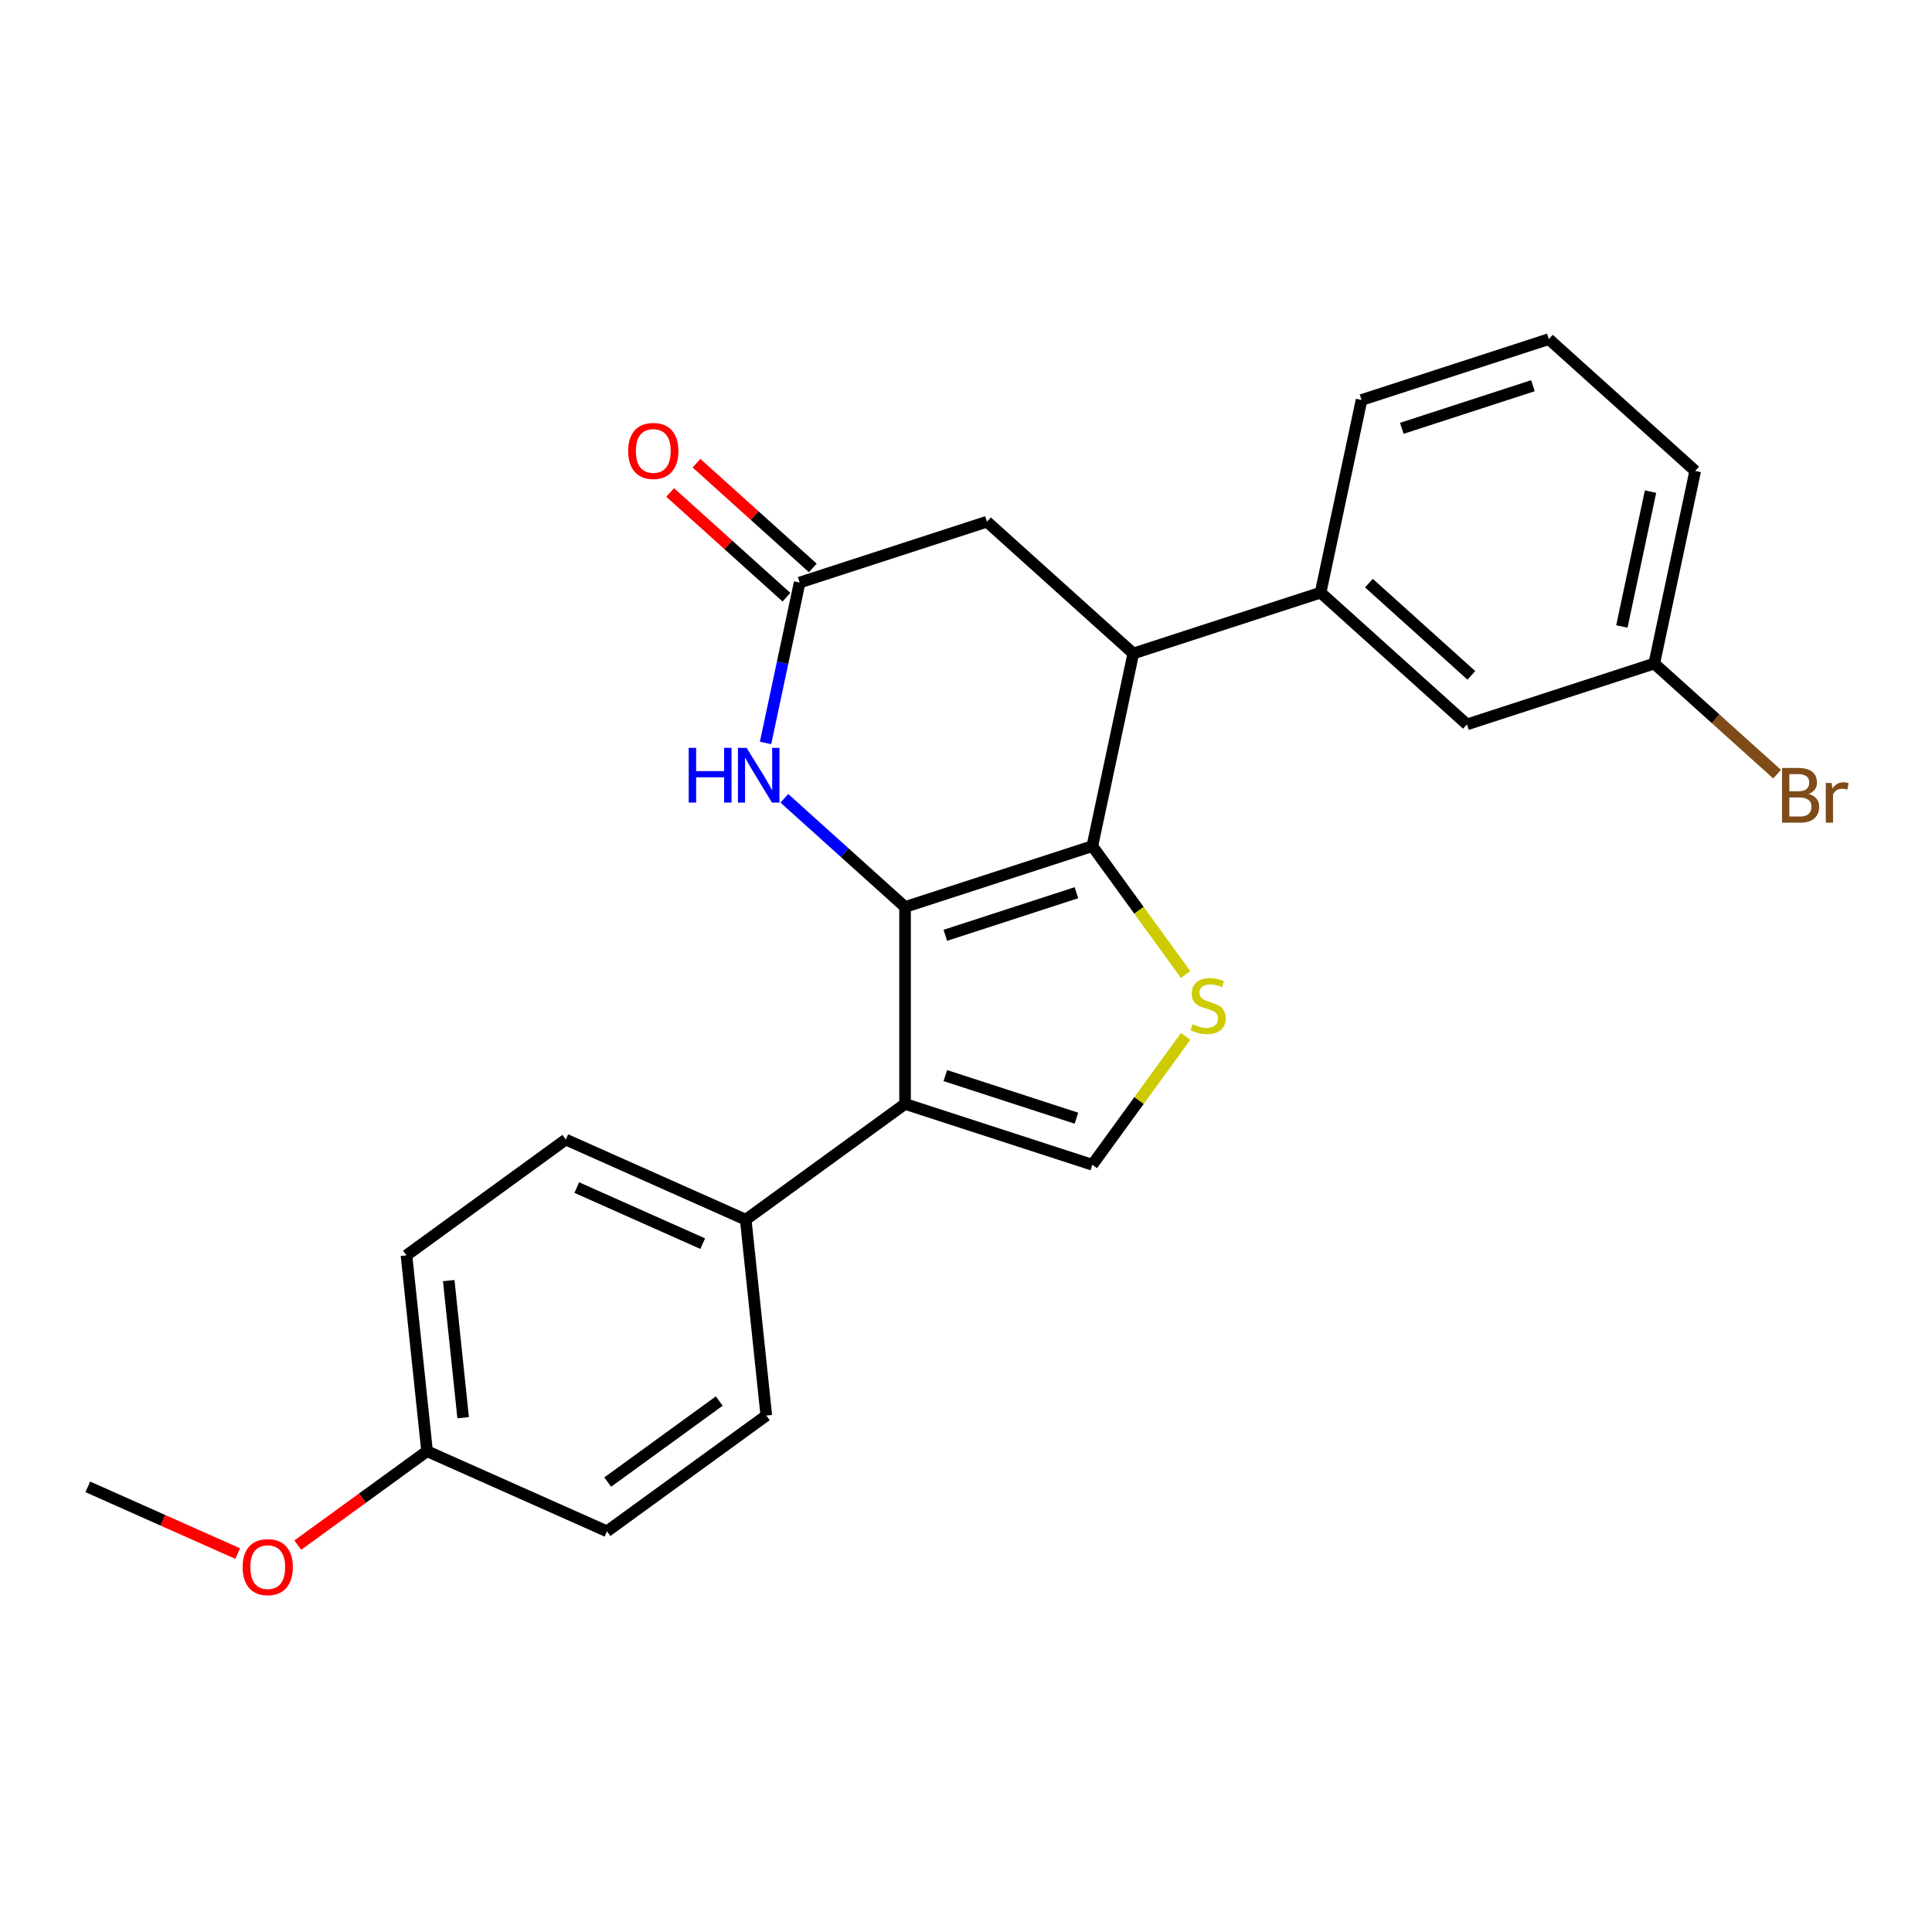 <?xml version='1.0' encoding='iso-8859-1'?>
<svg version='1.1' baseProfile='full'
              xmlns='http://www.w3.org/2000/svg'
                      xmlns:rdkit='http://www.rdkit.org/xml'
                      xmlns:xlink='http://www.w3.org/1999/xlink'
                  xml:space='preserve'
width='1000px' height='1000px' viewBox='0 0 1000 1000'>
<!-- END OF HEADER -->
<rect style='opacity:1.0;fill:#FFFFFF;stroke:none' width='1000' height='1000' x='0' y='0'> </rect>
<path class='bond-0' d='M 468.452,469.452 L 565.399,437.952' style='fill:none;fill-rule:evenodd;stroke:#000000;stroke-width:6px;stroke-linecap:butt;stroke-linejoin:miter;stroke-opacity:1' />
<path class='bond-0' d='M 489.294,484.117 L 557.157,462.067' style='fill:none;fill-rule:evenodd;stroke:#000000;stroke-width:6px;stroke-linecap:butt;stroke-linejoin:miter;stroke-opacity:1' />
<path class='bond-1' d='M 468.452,469.452 L 468.452,571.389' style='fill:none;fill-rule:evenodd;stroke:#000000;stroke-width:6px;stroke-linecap:butt;stroke-linejoin:miter;stroke-opacity:1' />
<path class='bond-3' d='M 468.452,469.452 L 437.219,441.33' style='fill:none;fill-rule:evenodd;stroke:#000000;stroke-width:6px;stroke-linecap:butt;stroke-linejoin:miter;stroke-opacity:1' />
<path class='bond-3' d='M 437.219,441.33 L 405.987,413.208' style='fill:none;fill-rule:evenodd;stroke:#0000FF;stroke-width:6px;stroke-linecap:butt;stroke-linejoin:miter;stroke-opacity:1' />
<path class='bond-2' d='M 565.399,437.952 L 589.544,471.184' style='fill:none;fill-rule:evenodd;stroke:#000000;stroke-width:6px;stroke-linecap:butt;stroke-linejoin:miter;stroke-opacity:1' />
<path class='bond-2' d='M 589.544,471.184 L 613.688,504.415' style='fill:none;fill-rule:evenodd;stroke:#CCCC00;stroke-width:6px;stroke-linecap:butt;stroke-linejoin:miter;stroke-opacity:1' />
<path class='bond-5' d='M 565.399,437.952 L 586.593,338.243' style='fill:none;fill-rule:evenodd;stroke:#000000;stroke-width:6px;stroke-linecap:butt;stroke-linejoin:miter;stroke-opacity:1' />
<path class='bond-4' d='M 468.452,571.389 L 565.399,602.889' style='fill:none;fill-rule:evenodd;stroke:#000000;stroke-width:6px;stroke-linecap:butt;stroke-linejoin:miter;stroke-opacity:1' />
<path class='bond-4' d='M 489.294,556.724 L 557.157,578.774' style='fill:none;fill-rule:evenodd;stroke:#000000;stroke-width:6px;stroke-linecap:butt;stroke-linejoin:miter;stroke-opacity:1' />
<path class='bond-8' d='M 468.452,571.389 L 385.984,631.306' style='fill:none;fill-rule:evenodd;stroke:#000000;stroke-width:6px;stroke-linecap:butt;stroke-linejoin:miter;stroke-opacity:1' />
<path class='bond-24' d='M 613.688,536.426 L 589.544,569.657' style='fill:none;fill-rule:evenodd;stroke:#CCCC00;stroke-width:6px;stroke-linecap:butt;stroke-linejoin:miter;stroke-opacity:1' />
<path class='bond-24' d='M 589.544,569.657 L 565.399,602.889' style='fill:none;fill-rule:evenodd;stroke:#000000;stroke-width:6px;stroke-linecap:butt;stroke-linejoin:miter;stroke-opacity:1' />
<path class='bond-6' d='M 396.25,384.535 L 405.071,343.035' style='fill:none;fill-rule:evenodd;stroke:#0000FF;stroke-width:6px;stroke-linecap:butt;stroke-linejoin:miter;stroke-opacity:1' />
<path class='bond-6' d='M 405.071,343.035 L 413.892,301.534' style='fill:none;fill-rule:evenodd;stroke:#000000;stroke-width:6px;stroke-linecap:butt;stroke-linejoin:miter;stroke-opacity:1' />
<path class='bond-7' d='M 586.593,338.243 L 683.541,306.743' style='fill:none;fill-rule:evenodd;stroke:#000000;stroke-width:6px;stroke-linecap:butt;stroke-linejoin:miter;stroke-opacity:1' />
<path class='bond-25' d='M 586.593,338.243 L 510.84,270.034' style='fill:none;fill-rule:evenodd;stroke:#000000;stroke-width:6px;stroke-linecap:butt;stroke-linejoin:miter;stroke-opacity:1' />
<path class='bond-9' d='M 413.892,301.534 L 510.84,270.034' style='fill:none;fill-rule:evenodd;stroke:#000000;stroke-width:6px;stroke-linecap:butt;stroke-linejoin:miter;stroke-opacity:1' />
<path class='bond-11' d='M 420.713,293.959 L 390.61,266.854' style='fill:none;fill-rule:evenodd;stroke:#000000;stroke-width:6px;stroke-linecap:butt;stroke-linejoin:miter;stroke-opacity:1' />
<path class='bond-11' d='M 390.61,266.854 L 360.508,239.75' style='fill:none;fill-rule:evenodd;stroke:#FF0000;stroke-width:6px;stroke-linecap:butt;stroke-linejoin:miter;stroke-opacity:1' />
<path class='bond-11' d='M 407.071,309.11 L 376.969,282.005' style='fill:none;fill-rule:evenodd;stroke:#000000;stroke-width:6px;stroke-linecap:butt;stroke-linejoin:miter;stroke-opacity:1' />
<path class='bond-11' d='M 376.969,282.005 L 346.866,254.901' style='fill:none;fill-rule:evenodd;stroke:#FF0000;stroke-width:6px;stroke-linecap:butt;stroke-linejoin:miter;stroke-opacity:1' />
<path class='bond-10' d='M 683.541,306.743 L 759.294,374.952' style='fill:none;fill-rule:evenodd;stroke:#000000;stroke-width:6px;stroke-linecap:butt;stroke-linejoin:miter;stroke-opacity:1' />
<path class='bond-10' d='M 708.545,301.824 L 761.573,349.57' style='fill:none;fill-rule:evenodd;stroke:#000000;stroke-width:6px;stroke-linecap:butt;stroke-linejoin:miter;stroke-opacity:1' />
<path class='bond-19' d='M 683.541,306.743 L 704.734,207.034' style='fill:none;fill-rule:evenodd;stroke:#000000;stroke-width:6px;stroke-linecap:butt;stroke-linejoin:miter;stroke-opacity:1' />
<path class='bond-12' d='M 385.984,631.306 L 292.86,589.844' style='fill:none;fill-rule:evenodd;stroke:#000000;stroke-width:6px;stroke-linecap:butt;stroke-linejoin:miter;stroke-opacity:1' />
<path class='bond-12' d='M 363.723,643.711 L 298.536,614.688' style='fill:none;fill-rule:evenodd;stroke:#000000;stroke-width:6px;stroke-linecap:butt;stroke-linejoin:miter;stroke-opacity:1' />
<path class='bond-13' d='M 385.984,631.306 L 396.639,732.684' style='fill:none;fill-rule:evenodd;stroke:#000000;stroke-width:6px;stroke-linecap:butt;stroke-linejoin:miter;stroke-opacity:1' />
<path class='bond-14' d='M 759.294,374.952 L 856.242,343.452' style='fill:none;fill-rule:evenodd;stroke:#000000;stroke-width:6px;stroke-linecap:butt;stroke-linejoin:miter;stroke-opacity:1' />
<path class='bond-16' d='M 292.86,589.844 L 210.391,649.761' style='fill:none;fill-rule:evenodd;stroke:#000000;stroke-width:6px;stroke-linecap:butt;stroke-linejoin:miter;stroke-opacity:1' />
<path class='bond-17' d='M 396.639,732.684 L 314.17,792.601' style='fill:none;fill-rule:evenodd;stroke:#000000;stroke-width:6px;stroke-linecap:butt;stroke-linejoin:miter;stroke-opacity:1' />
<path class='bond-17' d='M 372.285,725.178 L 314.557,767.119' style='fill:none;fill-rule:evenodd;stroke:#000000;stroke-width:6px;stroke-linecap:butt;stroke-linejoin:miter;stroke-opacity:1' />
<path class='bond-18' d='M 856.242,343.452 L 888.034,372.078' style='fill:none;fill-rule:evenodd;stroke:#000000;stroke-width:6px;stroke-linecap:butt;stroke-linejoin:miter;stroke-opacity:1' />
<path class='bond-18' d='M 888.034,372.078 L 919.827,400.704' style='fill:none;fill-rule:evenodd;stroke:#7F4C19;stroke-width:6px;stroke-linecap:butt;stroke-linejoin:miter;stroke-opacity:1' />
<path class='bond-27' d='M 856.242,343.452 L 877.436,243.743' style='fill:none;fill-rule:evenodd;stroke:#000000;stroke-width:6px;stroke-linecap:butt;stroke-linejoin:miter;stroke-opacity:1' />
<path class='bond-27' d='M 839.479,324.257 L 854.315,254.46' style='fill:none;fill-rule:evenodd;stroke:#000000;stroke-width:6px;stroke-linecap:butt;stroke-linejoin:miter;stroke-opacity:1' />
<path class='bond-15' d='M 221.047,751.139 L 314.17,792.601' style='fill:none;fill-rule:evenodd;stroke:#000000;stroke-width:6px;stroke-linecap:butt;stroke-linejoin:miter;stroke-opacity:1' />
<path class='bond-20' d='M 221.047,751.139 L 187.587,775.449' style='fill:none;fill-rule:evenodd;stroke:#000000;stroke-width:6px;stroke-linecap:butt;stroke-linejoin:miter;stroke-opacity:1' />
<path class='bond-20' d='M 187.587,775.449 L 154.127,799.76' style='fill:none;fill-rule:evenodd;stroke:#FF0000;stroke-width:6px;stroke-linecap:butt;stroke-linejoin:miter;stroke-opacity:1' />
<path class='bond-26' d='M 221.047,751.139 L 210.391,649.761' style='fill:none;fill-rule:evenodd;stroke:#000000;stroke-width:6px;stroke-linecap:butt;stroke-linejoin:miter;stroke-opacity:1' />
<path class='bond-26' d='M 239.724,733.801 L 232.265,662.837' style='fill:none;fill-rule:evenodd;stroke:#000000;stroke-width:6px;stroke-linecap:butt;stroke-linejoin:miter;stroke-opacity:1' />
<path class='bond-21' d='M 704.734,207.034 L 801.682,175.534' style='fill:none;fill-rule:evenodd;stroke:#000000;stroke-width:6px;stroke-linecap:butt;stroke-linejoin:miter;stroke-opacity:1' />
<path class='bond-21' d='M 725.577,221.698 L 793.44,199.648' style='fill:none;fill-rule:evenodd;stroke:#000000;stroke-width:6px;stroke-linecap:butt;stroke-linejoin:miter;stroke-opacity:1' />
<path class='bond-23' d='M 123.03,804.133 L 84.242,786.864' style='fill:none;fill-rule:evenodd;stroke:#FF0000;stroke-width:6px;stroke-linecap:butt;stroke-linejoin:miter;stroke-opacity:1' />
<path class='bond-23' d='M 84.242,786.864 L 45.455,769.595' style='fill:none;fill-rule:evenodd;stroke:#000000;stroke-width:6px;stroke-linecap:butt;stroke-linejoin:miter;stroke-opacity:1' />
<path class='bond-22' d='M 801.682,175.534 L 877.436,243.743' style='fill:none;fill-rule:evenodd;stroke:#000000;stroke-width:6px;stroke-linecap:butt;stroke-linejoin:miter;stroke-opacity:1' />
<path  class='atom-3' d='M 617.316 530.141
Q 617.636 530.261, 618.956 530.821
Q 620.276 531.381, 621.716 531.741
Q 623.196 532.061, 624.636 532.061
Q 627.316 532.061, 628.876 530.781
Q 630.436 529.461, 630.436 527.181
Q 630.436 525.621, 629.636 524.661
Q 628.876 523.701, 627.676 523.181
Q 626.476 522.661, 624.476 522.061
Q 621.956 521.301, 620.436 520.581
Q 618.956 519.861, 617.876 518.341
Q 616.836 516.821, 616.836 514.261
Q 616.836 510.701, 619.236 508.501
Q 621.676 506.301, 626.476 506.301
Q 629.756 506.301, 633.476 507.861
L 632.556 510.941
Q 629.156 509.541, 626.596 509.541
Q 623.836 509.541, 622.316 510.701
Q 620.796 511.821, 620.836 513.781
Q 620.836 515.301, 621.596 516.221
Q 622.396 517.141, 623.516 517.661
Q 624.676 518.181, 626.596 518.781
Q 629.156 519.581, 630.676 520.381
Q 632.196 521.181, 633.276 522.821
Q 634.396 524.421, 634.396 527.181
Q 634.396 531.101, 631.756 533.221
Q 629.156 535.301, 624.796 535.301
Q 622.276 535.301, 620.356 534.741
Q 618.476 534.221, 616.236 533.301
L 617.316 530.141
' fill='#CCCC00'/>
<path  class='atom-4' d='M 356.478 387.083
L 360.318 387.083
L 360.318 399.123
L 374.798 399.123
L 374.798 387.083
L 378.638 387.083
L 378.638 415.403
L 374.798 415.403
L 374.798 402.323
L 360.318 402.323
L 360.318 415.403
L 356.478 415.403
L 356.478 387.083
' fill='#0000FF'/>
<path  class='atom-4' d='M 386.438 387.083
L 395.718 402.083
Q 396.638 403.563, 398.118 406.243
Q 399.598 408.923, 399.678 409.083
L 399.678 387.083
L 403.438 387.083
L 403.438 415.403
L 399.558 415.403
L 389.598 399.003
Q 388.438 397.083, 387.198 394.883
Q 385.998 392.683, 385.638 392.003
L 385.638 415.403
L 381.958 415.403
L 381.958 387.083
L 386.438 387.083
' fill='#0000FF'/>
<path  class='atom-12' d='M 325.138 233.405
Q 325.138 226.605, 328.498 222.805
Q 331.858 219.005, 338.138 219.005
Q 344.418 219.005, 347.778 222.805
Q 351.138 226.605, 351.138 233.405
Q 351.138 240.285, 347.738 244.205
Q 344.338 248.085, 338.138 248.085
Q 331.898 248.085, 328.498 244.205
Q 325.138 240.325, 325.138 233.405
M 338.138 244.885
Q 342.458 244.885, 344.778 242.005
Q 347.138 239.085, 347.138 233.405
Q 347.138 227.845, 344.778 225.045
Q 342.458 222.205, 338.138 222.205
Q 333.818 222.205, 331.458 225.005
Q 329.138 227.805, 329.138 233.405
Q 329.138 239.125, 331.458 242.005
Q 333.818 244.885, 338.138 244.885
' fill='#FF0000'/>
<path  class='atom-19' d='M 936.135 410.941
Q 938.855 411.701, 940.215 413.381
Q 941.615 415.021, 941.615 417.461
Q 941.615 421.381, 939.095 423.621
Q 936.615 425.821, 931.895 425.821
L 922.375 425.821
L 922.375 397.501
L 930.735 397.501
Q 935.575 397.501, 938.015 399.461
Q 940.455 401.421, 940.455 405.021
Q 940.455 409.301, 936.135 410.941
M 926.175 400.701
L 926.175 409.581
L 930.735 409.581
Q 933.535 409.581, 934.975 408.461
Q 936.455 407.301, 936.455 405.021
Q 936.455 400.701, 930.735 400.701
L 926.175 400.701
M 931.895 422.621
Q 934.655 422.621, 936.135 421.301
Q 937.615 419.981, 937.615 417.461
Q 937.615 415.141, 935.975 413.981
Q 934.375 412.781, 931.295 412.781
L 926.175 412.781
L 926.175 422.621
L 931.895 422.621
' fill='#7F4C19'/>
<path  class='atom-19' d='M 948.055 405.261
L 948.495 408.101
Q 950.655 404.901, 954.175 404.901
Q 955.295 404.901, 956.815 405.301
L 956.215 408.661
Q 954.495 408.261, 953.535 408.261
Q 951.855 408.261, 950.735 408.941
Q 949.655 409.581, 948.775 411.141
L 948.775 425.821
L 945.015 425.821
L 945.015 405.261
L 948.055 405.261
' fill='#7F4C19'/>
<path  class='atom-21' d='M 125.578 811.136
Q 125.578 804.336, 128.938 800.536
Q 132.298 796.736, 138.578 796.736
Q 144.858 796.736, 148.218 800.536
Q 151.578 804.336, 151.578 811.136
Q 151.578 818.016, 148.178 821.936
Q 144.778 825.816, 138.578 825.816
Q 132.338 825.816, 128.938 821.936
Q 125.578 818.056, 125.578 811.136
M 138.578 822.616
Q 142.898 822.616, 145.218 819.736
Q 147.578 816.816, 147.578 811.136
Q 147.578 805.576, 145.218 802.776
Q 142.898 799.936, 138.578 799.936
Q 134.258 799.936, 131.898 802.736
Q 129.578 805.536, 129.578 811.136
Q 129.578 816.856, 131.898 819.736
Q 134.258 822.616, 138.578 822.616
' fill='#FF0000'/>
</svg>
